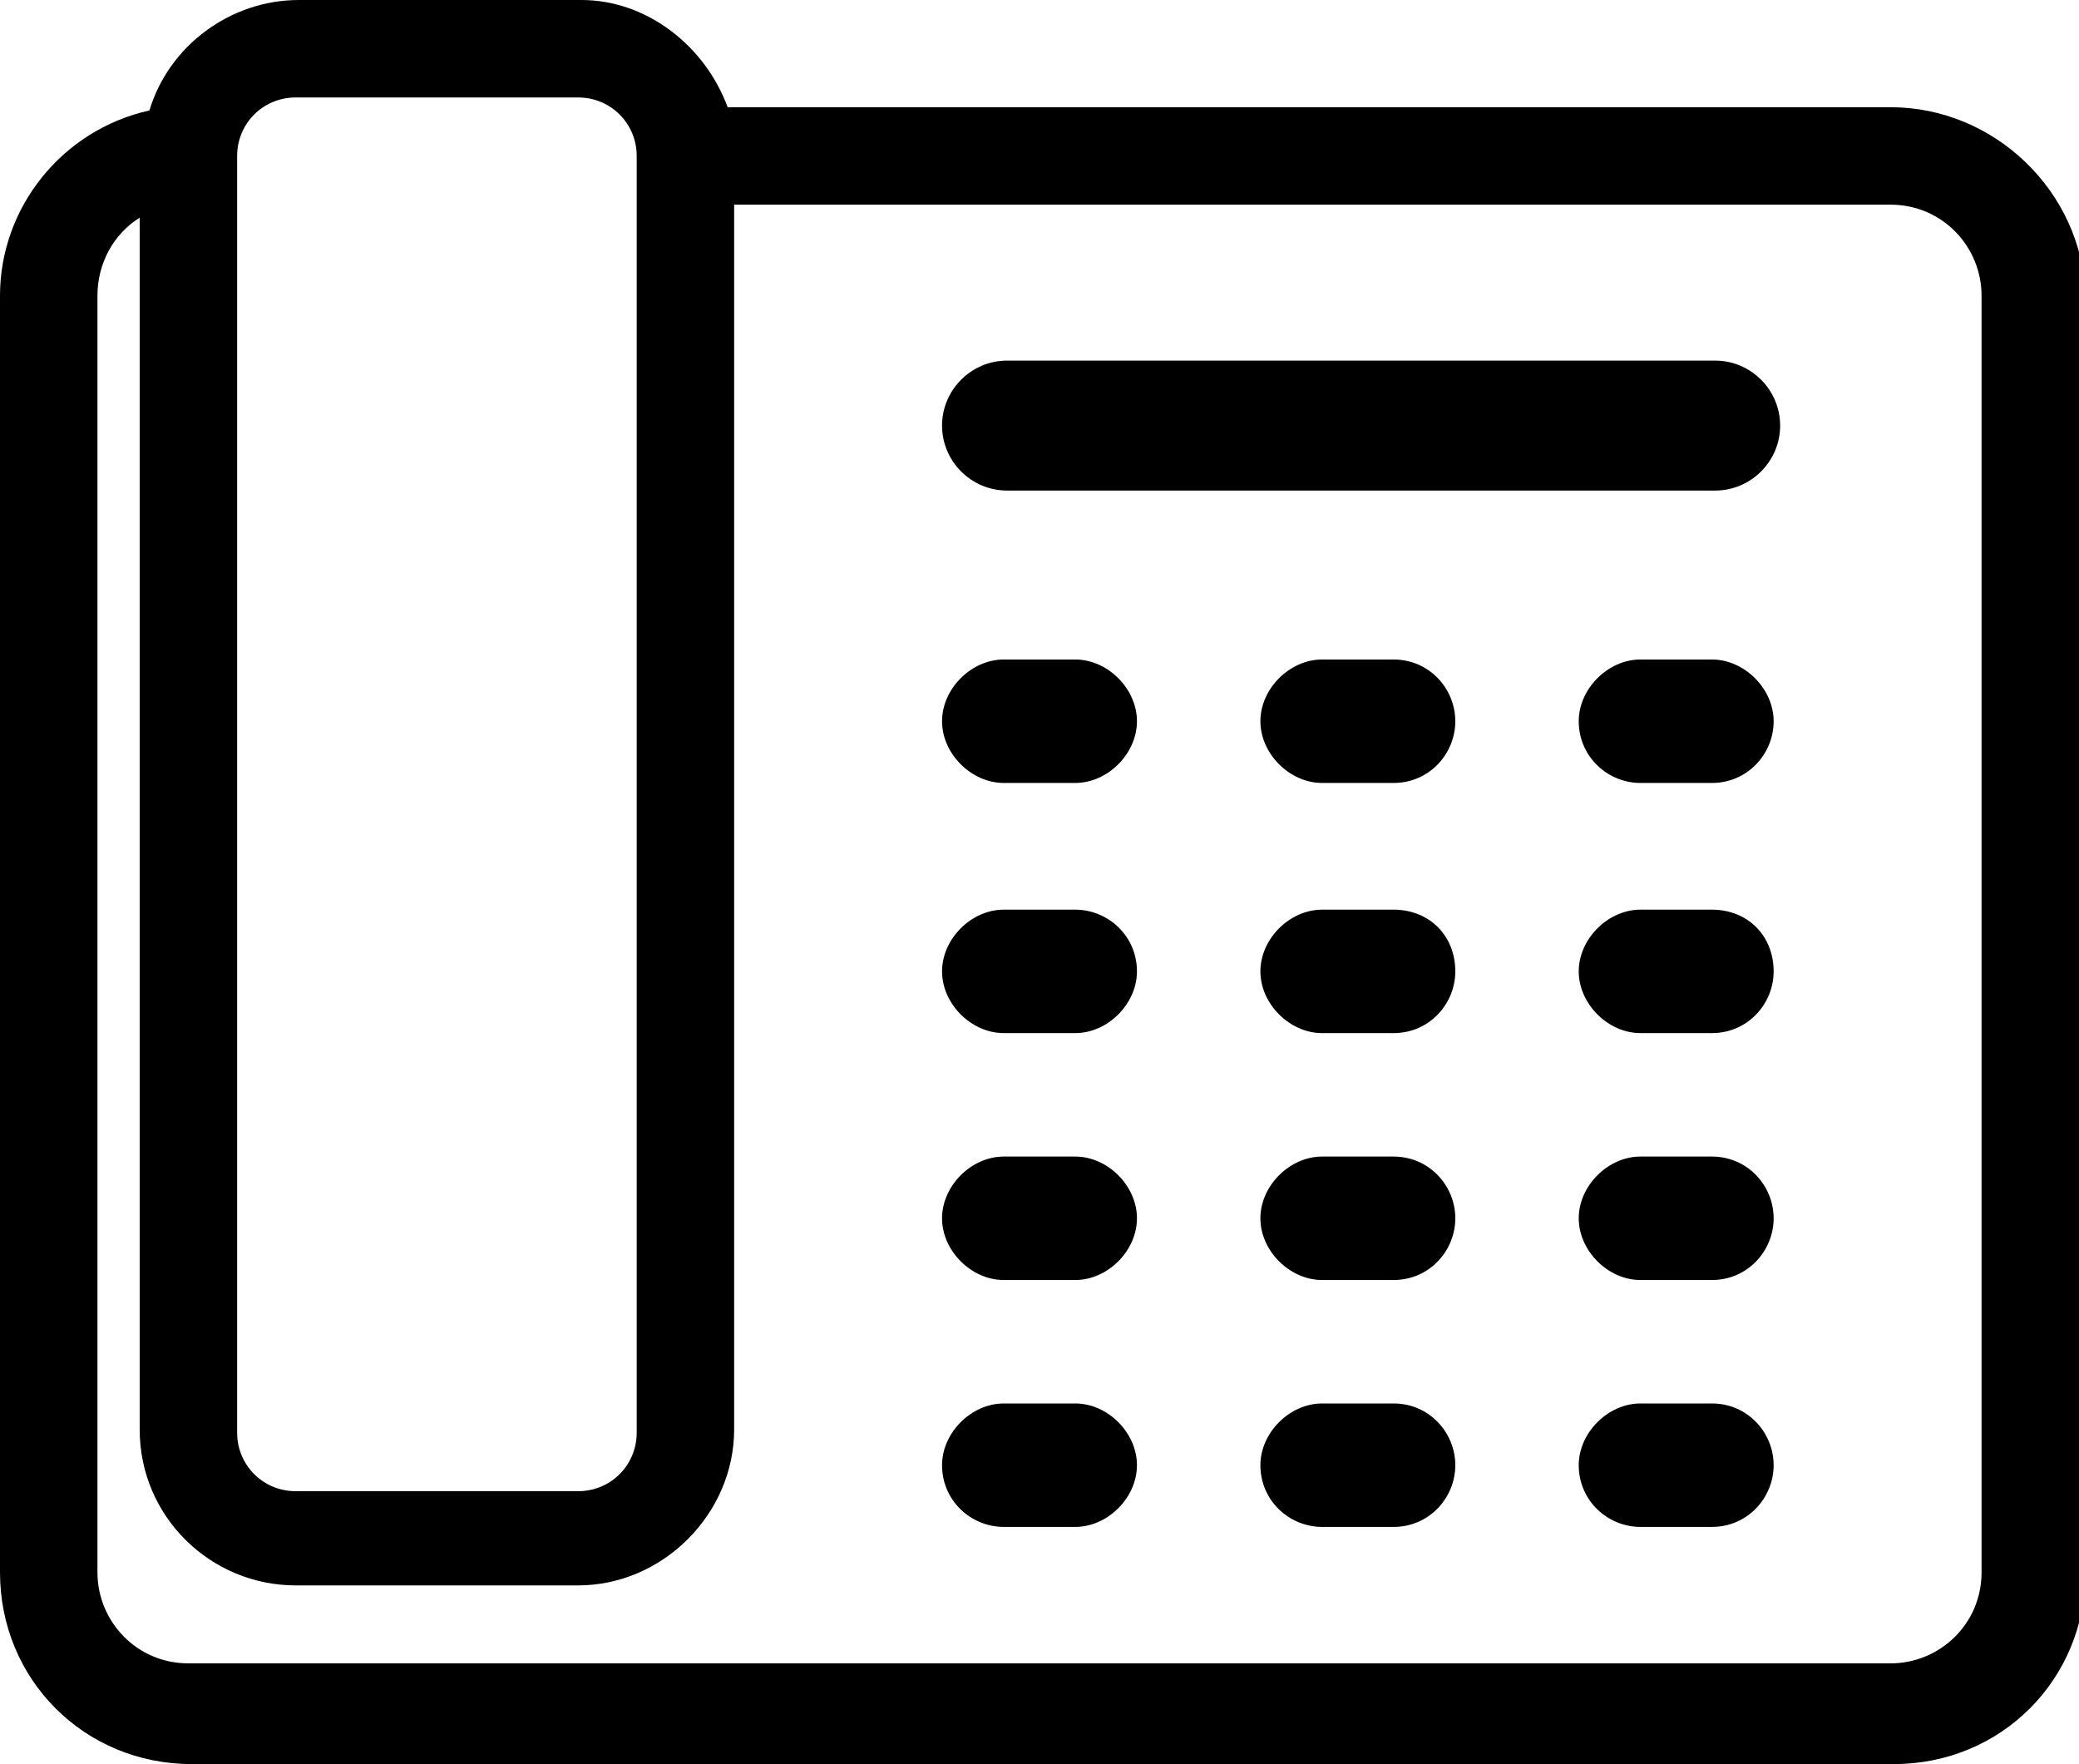 <?xml version="1.0" encoding="utf-8"?>
<!-- Generator: Adobe Illustrator 19.0.0, SVG Export Plug-In . SVG Version: 6.00 Build 0)  -->
<svg version="1.1" id="Layer_1" xmlns="http://www.w3.org/2000/svg" xmlns:xlink="http://www.w3.org/1999/xlink" x="0px" y="0px"
	 viewBox="-567 573.7 64 54.3" style="enable-background:new -567 573.7 64 54.3;" xml:space="preserve">
<g id="OBJECTS">
	<g id="XMLID_4_">
		<path id="XMLID_23_" d="M-508.8,577h-35.8c-0.7-1.9-2.5-3.3-4.5-3.3h-8.7c-2.1,0-4,1.4-4.6,3.4c-2.7,0.6-4.6,3-4.6,5.7v39.3
			c0,3.3,2.6,5.9,5.9,5.9h52.4c3.3,0,5.9-2.6,5.9-5.9v-39.3C-502.9,579.6-505.6,577-508.8,577z M-557.9,622.5h8.7
			c2.6,0,4.8-2.2,4.8-4.8V580h35.6c1.6,0,2.8,1.3,2.8,2.8v39.3c0,1.6-1.3,2.8-2.8,2.8h-52.4c-1.6,0-2.8-1.3-2.8-2.8v-39.3
			c0-1,0.5-1.9,1.3-2.4v37.3C-562.7,620.4-560.5,622.5-557.9,622.5z M-547.4,617.8c0,1-0.8,1.8-1.8,1.8h-8.7c-1,0-1.8-0.8-1.8-1.8
			v-39.3c0-1,0.8-1.8,1.8-1.8h8.7c1,0,1.8,0.8,1.8,1.8V617.8z"/>
		<g id="XMLID_6_">
			<path id="XMLID_22_" d="M-533.9,594h-2.2c-1,0-1.9,0.9-1.9,1.9s0.9,1.9,1.9,1.9h2.2c1,0,1.9-0.9,1.9-1.9S-532.9,594-533.9,594z"
				/>
			<path id="XMLID_21_" d="M-524.1,594h-2.2c-1,0-1.9,0.9-1.9,1.9s0.9,1.9,1.9,1.9h2.2c1.1,0,1.9-0.9,1.9-1.9S-523,594-524.1,594z"
				/>
			<path id="XMLID_20_" d="M-516.5,597.8h2.2c1.1,0,1.9-0.9,1.9-1.9s-0.9-1.9-1.9-1.9h-2.2c-1,0-1.9,0.9-1.9,1.9
				C-518.4,597-517.5,597.8-516.5,597.8z"/>
			<path id="XMLID_19_" d="M-533.9,601.7h-2.2c-1,0-1.9,0.9-1.9,1.9s0.9,1.9,1.9,1.9h2.2c1,0,1.9-0.9,1.9-1.9
				C-532,602.5-532.9,601.7-533.9,601.7z"/>
			<path id="XMLID_14_" d="M-524.1,601.7h-2.2c-1,0-1.9,0.9-1.9,1.9s0.9,1.9,1.9,1.9h2.2c1.1,0,1.9-0.9,1.9-1.9
				C-522.2,602.5-523,601.7-524.1,601.7z"/>
			<path id="XMLID_13_" d="M-514.3,601.7h-2.2c-1,0-1.9,0.9-1.9,1.9s0.9,1.9,1.9,1.9h2.2c1.1,0,1.9-0.9,1.9-1.9
				C-512.4,602.5-513.2,601.7-514.3,601.7z"/>
			<path id="XMLID_12_" d="M-533.9,609.3h-2.2c-1,0-1.9,0.9-1.9,1.9s0.9,1.9,1.9,1.9h2.2c1,0,1.9-0.9,1.9-1.9
				S-532.9,609.3-533.9,609.3z"/>
			<path id="XMLID_11_" d="M-524.1,609.3h-2.2c-1,0-1.9,0.9-1.9,1.9s0.9,1.9,1.9,1.9h2.2c1.1,0,1.9-0.9,1.9-1.9
				S-523,609.3-524.1,609.3z"/>
			<path id="XMLID_10_" d="M-514.3,609.3h-2.2c-1,0-1.9,0.9-1.9,1.9s0.9,1.9,1.9,1.9h2.2c1.1,0,1.9-0.9,1.9-1.9
				S-513.2,609.3-514.3,609.3z"/>
			<path id="XMLID_9_" d="M-533.9,616.9h-2.2c-1,0-1.9,0.9-1.9,1.9c0,1.1,0.9,1.9,1.9,1.9h2.2c1,0,1.9-0.9,1.9-1.9
				C-532,617.8-532.9,616.9-533.9,616.9z"/>
			<path id="XMLID_8_" d="M-524.1,616.9h-2.2c-1,0-1.9,0.9-1.9,1.9c0,1.1,0.9,1.9,1.9,1.9h2.2c1.1,0,1.9-0.9,1.9-1.9
				C-522.2,617.8-523,616.9-524.1,616.9z"/>
			<path id="XMLID_7_" d="M-514.3,616.9h-2.2c-1,0-1.9,0.9-1.9,1.9c0,1.1,0.9,1.9,1.9,1.9h2.2c1.1,0,1.9-0.9,1.9-1.9
				C-512.4,617.8-513.2,616.9-514.3,616.9z"/>
		</g>
		<path id="XMLID_5_" d="M-514.2,584.8H-536c-1.1,0-2,0.9-2,2l0,0c0,1.1,0.9,2,2,2h21.8c1.1,0,2-0.9,2-2l0,0
			C-512.2,585.7-513.1,584.8-514.2,584.8z"/>
	</g>
</g>
<g id="DESIGNED_BY_FREEPIK">
</g>
</svg>
